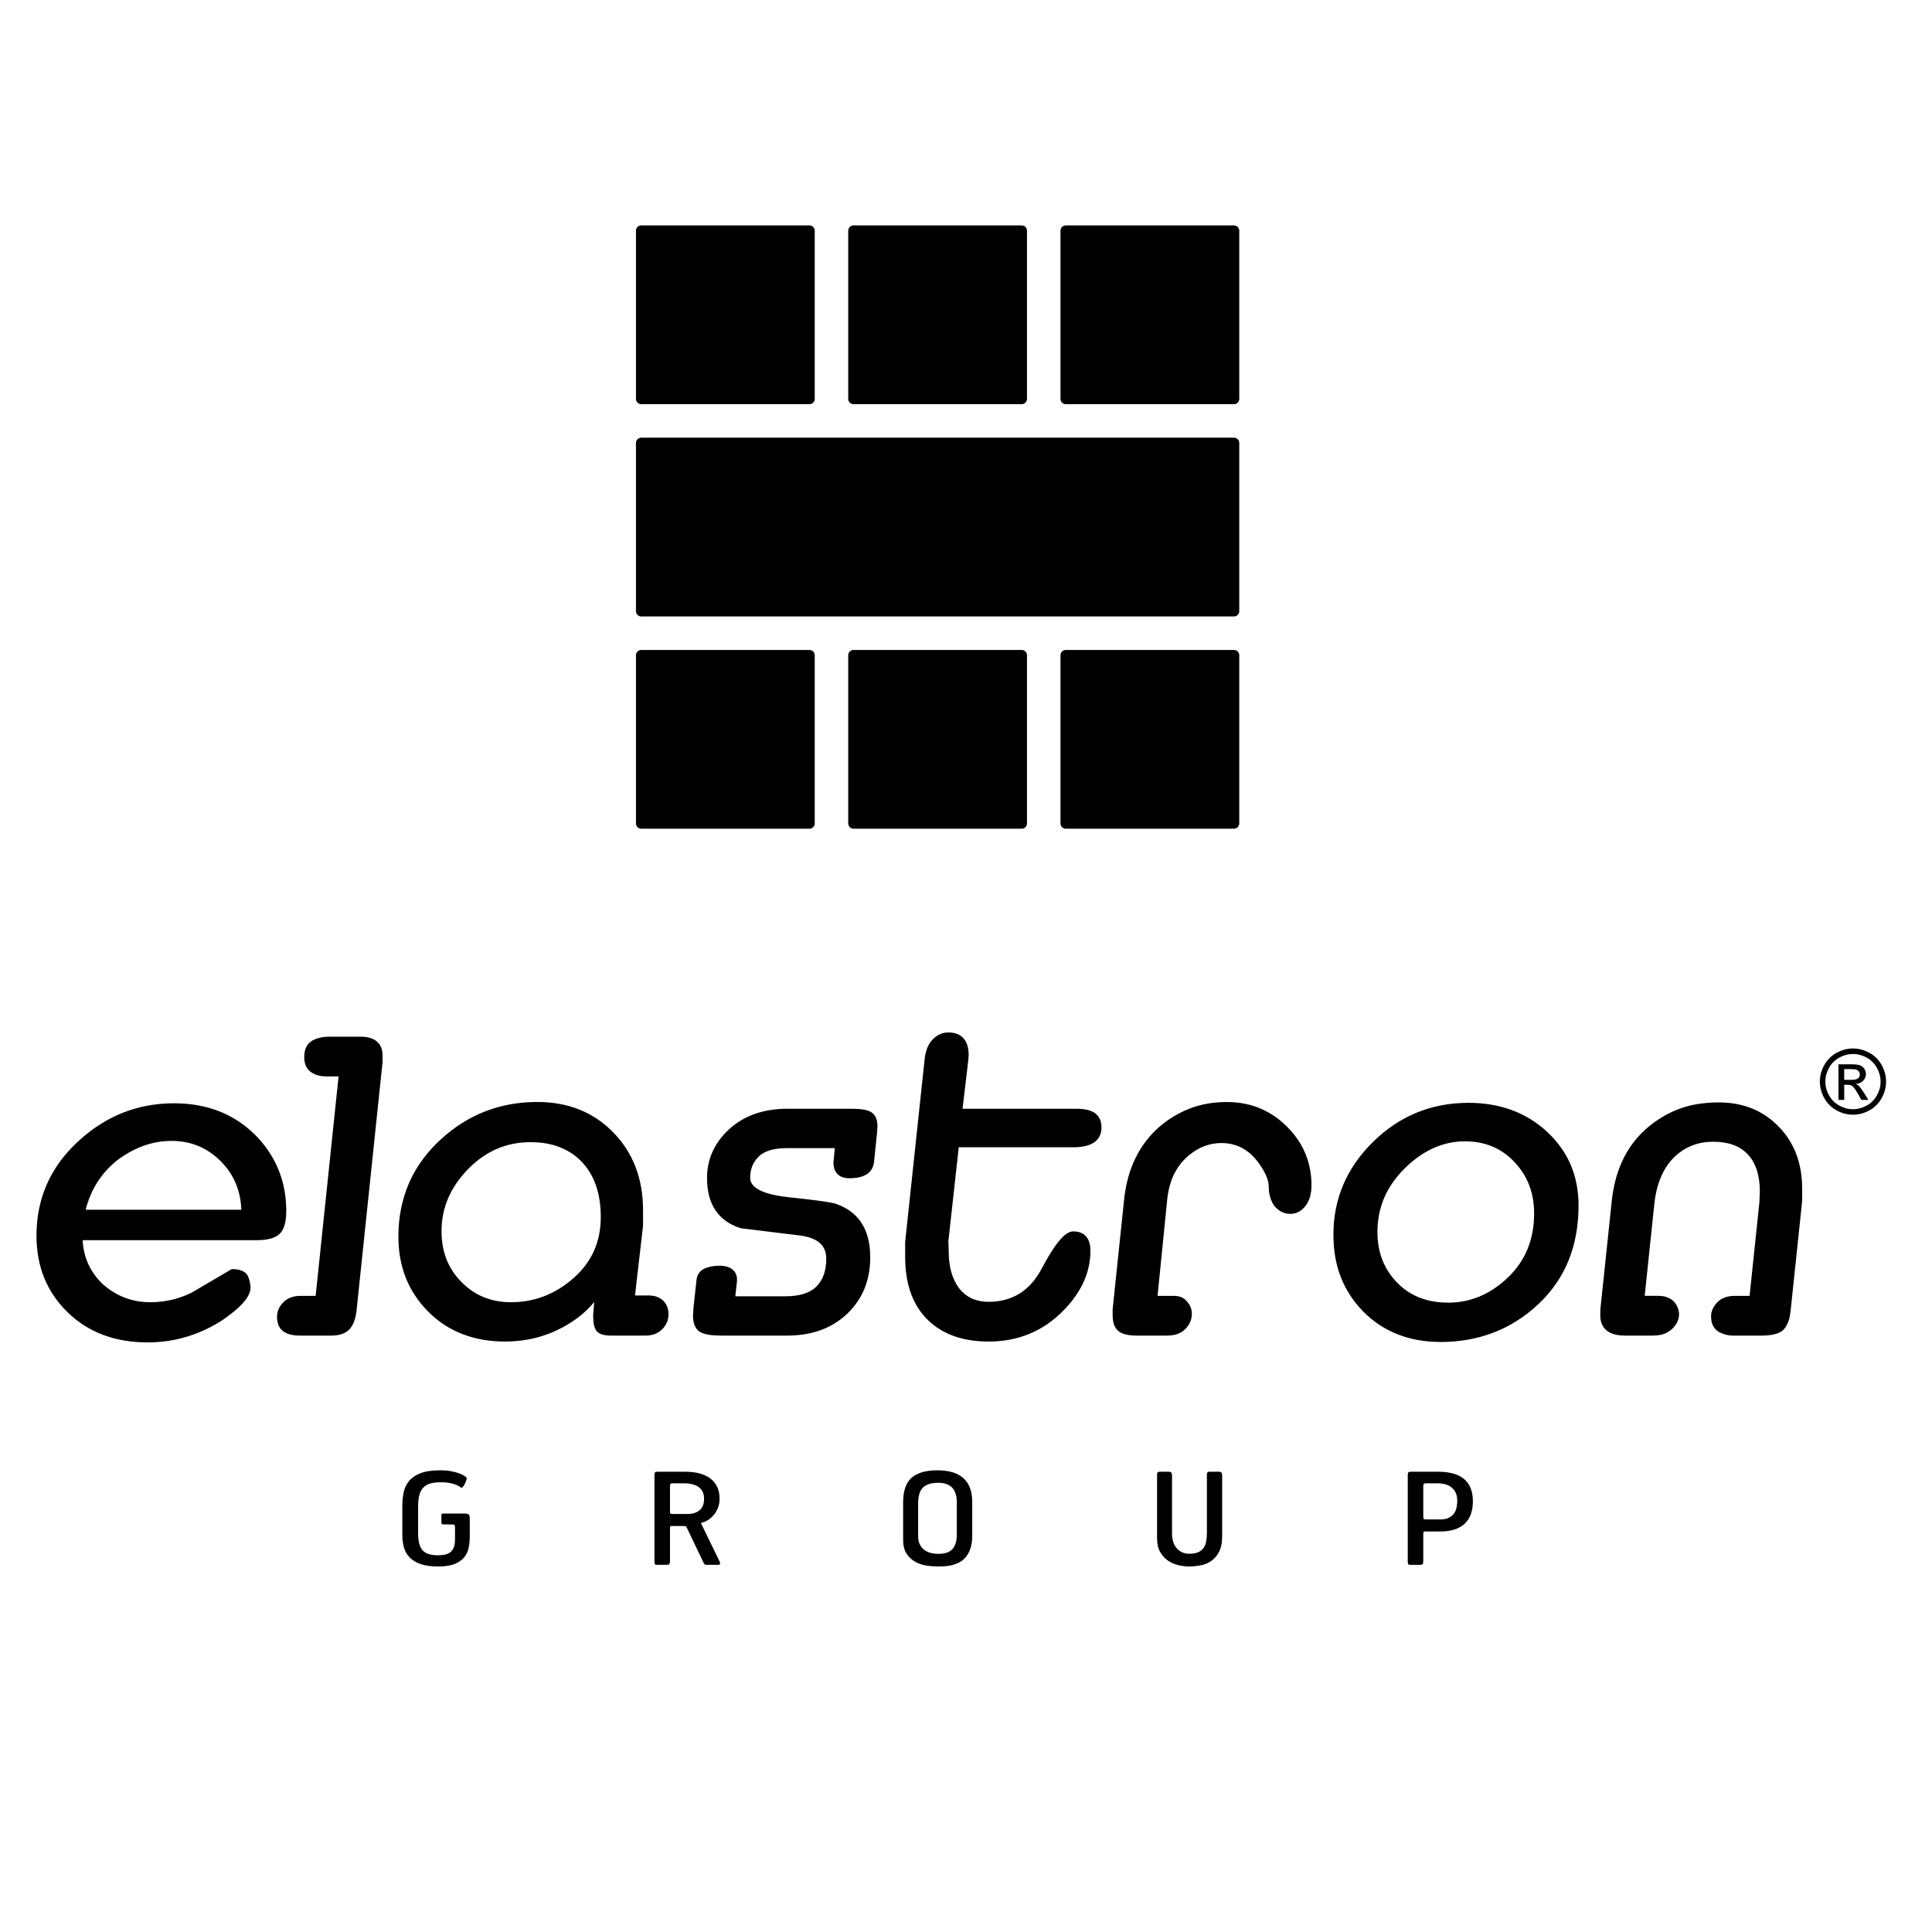<?xml version="1.0" encoding="utf-8"?>
<!-- Generator: Adobe Illustrator 16.0.0, SVG Export Plug-In . SVG Version: 6.00 Build 0)  -->
<!DOCTYPE svg PUBLIC "-//W3C//DTD SVG 1.1//EN" "http://www.w3.org/Graphics/SVG/1.1/DTD/svg11.dtd">
<svg version="1.1" id="Layer_1" xmlns="http://www.w3.org/2000/svg" xmlns:xlink="http://www.w3.org/1999/xlink" x="0px" y="0px"
	 width="800px" height="800px" viewBox="0 0 800 800" enable-background="new 0 0 800 800" xml:space="preserve">
<g>
	<defs>
		<rect id="SVGID_1_" x="1913.27" y="-104.236" width="843.221" height="789.344"/>
	</defs>
	<clipPath id="SVGID_2_">
		<use xlink:href="#SVGID_1_"  overflow="visible"/>
	</clipPath>
</g>
<path fill-rule="evenodd" clip-rule="evenodd" d="M118.534,501.522c0,4.511-0.921,7.65-2.743,9.396
	c-0.942,0.911-2.271,1.586-3.942,2.015c-1.564,0.396-3.45,0.601-5.678,0.601H34.238c0.322,7.018,3.021,13.006,8.079,17.988
	c2.86,2.57,5.936,4.511,9.256,5.785c3.3,1.275,6.857,1.918,10.671,1.918h0.043v0.012c3.021-0.012,5.989-0.355,8.871-1.03
	c0.975-0.225,1.918-0.492,2.829-0.782l0,0c1.842-0.589,3.664-1.329,5.464-2.217l16.135-9.482l0.364-0.202h0.386h0.042v0.009
	c1.264,0,2.357,0.162,3.3,0.473l0.032,0.021l0.375,0.14l0.054,0.01c0.803,0.344,1.489,0.813,2.025,1.425l0.075,0.086l0.075,0.119
	c0.364,0.589,0.675,1.317,0.921,2.174c0.214,0.803,0.396,1.745,0.525,2.817l0.011,0.097v0.074l0,0l0,0
	c-0.011,1.693-0.729,3.492-2.164,5.39c-0.654,0.868-1.479,1.779-2.464,2.721c-1.928,1.844-4.467,3.825-7.628,5.937l-0.021,0.011
	l-0.043,0.021c-1.307,0.837-2.646,1.597-3.964,2.294c-1.361,0.717-2.721,1.371-4.071,1.96v-0.011
	c-7.049,3.054-14.463,4.573-22.22,4.573c-6.792,0-12.963-1.038-18.513-3.127c-5.55-2.09-10.478-5.229-14.764-9.417
	c-4.264-4.179-7.478-8.913-9.621-14.195c-2.121-5.272-3.192-11.078-3.192-17.41c0-7.703,1.425-14.807,4.285-21.32
	c2.872-6.504,7.157-12.396,12.878-17.699l0,0l0.022-0.021l0,0c1.585-1.469,3.224-2.84,4.885-4.104v-0.012
	c1.671-1.264,3.375-2.431,5.121-3.491c8.957-5.486,18.899-8.219,29.784-8.219v-0.01h0.042v0.01
	c7.028,0.011,13.424,1.189,19.188,3.537h0.011c0.889,0.364,1.821,0.781,2.764,1.242l0,0c4.671,2.304,8.871,5.432,12.621,9.374
	l0.011,0.021l0.021,0.022c1.104,1.188,2.132,2.41,3.064,3.643c0.932,1.242,1.811,2.538,2.604,3.867
	C116.488,485.346,118.534,493.005,118.534,501.522 M99.935,500.933c-0.3-7.96-3.118-14.623-8.421-19.991
	c-2.818-2.838-5.936-4.971-9.342-6.386c-3.407-1.424-7.114-2.132-11.143-2.132h-0.032l0,0c-3.803,0-7.542,0.633-11.185,1.897
	c-0.525,0.182-1.125,0.407-1.789,0.675c-3.043,1.231-6.043,2.925-8.968,5.045h-0.011c-6.835,5.282-11.378,12.246-13.585,20.892
	H99.935z M158.399,439.845l-10.713,102.4c-0.193,1.812-0.514,3.386-0.975,4.703c-0.493,1.403-1.158,2.55-1.95,3.429
	c-0.847,0.911-1.939,1.597-3.278,2.047l0,0c-1.253,0.418-2.721,0.62-4.393,0.62h-13.006c-1.329,0-2.55-0.128-3.632-0.385
	c-1.146-0.278-2.132-0.696-2.968-1.254l-0.011-0.01c-0.932-0.634-1.65-1.49-2.11-2.571c-0.429-1.008-0.654-2.197-0.654-3.568v-0.021
	h0.011c0-1.147,0.225-2.229,0.675-3.236c0.139-0.332,0.311-0.665,0.503-0.976h0.011c0.375-0.632,0.868-1.232,1.425-1.799h0.01
	v-0.011c0.89-0.88,1.939-1.543,3.139-1.981c1.178-0.43,2.507-0.643,3.964-0.643h6.256l9.493-90.864h-4.864
	c-1.35,0-2.582-0.149-3.685-0.45c-1.136-0.311-2.143-0.792-2.99-1.436l-0.021-0.011l-0.011-0.012
	c-0.257-0.192-0.493-0.396-0.697-0.599l-0.01-0.011c-0.214-0.225-0.429-0.472-0.6-0.708c-0.9-1.252-1.35-2.827-1.35-4.745h-0.011
	v-0.033h0.011c0-1.542,0.257-2.881,0.771-3.984c0.086-0.204,0.182-0.396,0.278-0.558l0,0c0.536-0.932,1.265-1.671,2.175-2.217
	l0.011-0.012l0.042-0.021l0,0c0.279-0.16,0.568-0.311,0.857-0.439c0.3-0.139,0.6-0.268,0.9-0.375l0,0
	c1.564-0.566,3.342-0.846,5.324-0.846h12.942c2.904,0,5.132,0.632,6.686,1.907c1.639,1.349,2.453,3.31,2.453,5.882l0,0v2.635v0.086
	L158.399,439.845z M276.818,544.205c0,1.181-0.214,2.305-0.664,3.354c-0.45,1.051-1.093,2.004-1.95,2.86l-0.021,0.022h-0.01
	c-0.44,0.438-0.921,0.835-1.425,1.156v-0.012c-0.514,0.333-1.071,0.601-1.65,0.814c-1.157,0.429-2.432,0.643-3.825,0.643h-14.41
	c-2.614,0-4.489-0.546-5.593-1.648l-0.01-0.011c-0.611-0.611-1.05-1.522-1.318-2.743c-0.225-1.039-0.343-2.346-0.343-3.899
	l0.011-0.119l0.439-5.484l-0.354,0.417h-0.011c-3.342,3.986-7.649,7.372-12.856,10.158c-3.632,1.928-7.414,3.385-11.378,4.349
	c-3.953,0.965-8.067,1.446-12.331,1.446h-0.032l0,0c-6.439-0.012-12.299-1.039-17.592-3.097c-1.779-0.686-3.493-1.488-5.122-2.399
	c-3.278-1.843-6.299-4.135-9.031-6.878l0,0c-4.125-4.126-7.221-8.785-9.289-13.981c-2.057-5.185-3.085-10.885-3.085-17.089v-0.031
	c0-7.928,1.436-15.214,4.264-21.835l0,0c0.46-1.062,0.953-2.121,1.51-3.203c2.764-5.368,6.536-10.274,11.292-14.742h0.011
	l0.021-0.021l0,0c1.596-1.5,3.225-2.872,4.864-4.137c1.671-1.274,3.386-2.453,5.143-3.513c9.042-5.507,19.178-8.271,30.406-8.271
	c12.813,0,23.334,4.222,31.53,12.664c4.093,4.21,7.167,9.01,9.214,14.388c2.024,5.367,3.053,11.304,3.053,17.807l0,0v2.989l0,0v3.16
	v0.107v0.055l-3.332,28.936h5.56c2.486,0,4.479,0.687,5.989,2.047l0.011,0.011l0.011,0.022l0.011-0.011
	c0.204,0.193,0.407,0.406,0.6,0.62v0.012c0.193,0.225,0.364,0.461,0.515,0.708C276.433,541.035,276.818,542.503,276.818,544.205z
	 M248.77,503.986c0-5.058-0.707-9.534-2.111-13.436c-1.382-3.856-3.471-7.177-6.246-9.941l0,0l-0.021-0.021v-0.012
	c-0.354-0.342-0.707-0.686-1.05-0.984c-0.343-0.3-0.707-0.611-1.104-0.922c-1.939-1.521-4.157-2.764-6.632-3.707l-0.042-0.021l0,0
	c-0.536-0.203-1.029-0.386-1.479-0.524c-0.493-0.161-1.007-0.301-1.532-0.439h-0.011c-2.679-0.687-5.646-1.028-8.882-1.028h-0.032
	l0,0c-4.993,0-9.653,0.932-13.96,2.807c-0.675,0.278-1.361,0.611-2.068,0.986c-3.524,1.821-6.813,4.307-9.856,7.445
	c-3.643,3.751-6.385,7.778-8.207,12.043c-1.8,4.252-2.71,8.774-2.71,13.552c0,4.266,0.696,8.153,2.067,11.668
	c1.382,3.503,3.45,6.643,6.214,9.428c2.743,2.786,5.828,4.875,9.235,6.258c3.407,1.392,7.157,2.089,11.228,2.089
	c4.864,0,9.46-0.836,13.756-2.486c4.307-1.66,8.367-4.167,12.16-7.511c3.771-3.32,6.589-7.069,8.475-11.26
	C247.827,513.77,248.77,509.108,248.77,503.986z M363.149,469.178l-1.232,11.936h-0.011c-0.214,2.303-1.264,4.027-3.128,5.186
	c-1.714,1.05-4.071,1.585-7.092,1.585c-2.111,0-3.739-0.568-4.864-1.704c-1.135-1.135-1.714-2.752-1.714-4.863v-0.011l0.021-0.129
	l0.546-5.763h-19.831c-5.442,0-9.342,1.167-11.699,3.514v0.01l-0.021,0.011l0,0c-0.322,0.333-0.632,0.675-0.921,1.029
	c-0.279,0.354-0.536,0.707-0.771,1.071c-1.2,1.896-1.8,4.104-1.8,6.6v0.031h-0.011c0.011,0.547,0.096,1.072,0.268,1.554
	c0.171,0.483,0.439,0.943,0.793,1.394c2.11,2.582,7.114,4.295,15.021,5.132l0.204,0.021l4.532,0.493h0.011
	c1.511,0.171,2.818,0.321,3.943,0.46c6.311,0.761,9.996,1.393,11.078,1.865c1.254,0.449,2.433,0.974,3.525,1.585
	c1.135,0.621,2.164,1.329,3.107,2.11c4.832,4.05,7.242,10.167,7.242,18.374c0,4.703-0.793,8.989-2.357,12.868
	c-1.586,3.898-3.964,7.37-7.136,10.413c-3.171,3.031-6.856,5.324-11.035,6.835c-4.167,1.522-8.828,2.26-13.971,2.26h-27.052h-0.085
	c-2.046,0-3.782-0.116-5.218-0.353h-0.021l-0.632-0.117l-0.033-0.012c-1.21-0.235-2.186-0.6-2.935-1.038
	c-1.007-0.611-1.768-1.533-2.25-2.766h-0.011c-0.429-1.093-0.653-2.431-0.653-4.017l0.01-0.085l0.182-2.99v-0.074l1.222-11.187
	l0.011-0.16v-0.022c0.032-0.288,0.075-0.598,0.139-0.899c0.064-0.311,0.15-0.609,0.236-0.867v-0.012h0.011
	c0.525-1.424,1.489-2.484,2.914-3.139l0.032-0.01l0.021-0.011c0.236-0.107,0.493-0.214,0.761-0.311l0,0
	c0.246-0.097,0.514-0.182,0.803-0.258c1.361-0.396,2.914-0.601,4.618-0.601c1.125,0,2.121,0.119,3,0.364
	c0.953,0.258,1.757,0.665,2.41,1.2l0.011,0.012l0.086,0.074l0.011,0.022c0.193,0.148,0.364,0.33,0.514,0.503
	c0.171,0.191,0.322,0.396,0.45,0.601c0.622,0.996,0.879,2.175,0.772,3.546v0.043l-0.696,6.289h20.677h0.032l0,0
	c3,0,5.592-0.355,7.767-1.05c0.354-0.119,0.697-0.236,1.018-0.364c1.629-0.654,3-1.533,4.114-2.636l0,0v-0.011
	c1.329-1.329,2.336-2.937,3.011-4.821c0.697-1.94,1.039-4.168,1.039-6.696l0,0c0-2.723-0.857-4.854-2.593-6.417
	c-1.821-1.64-4.628-2.712-8.42-3.192l0,0l-24.246-2.979l-0.128-0.021l-0.118-0.045c-4.618-1.445-8.089-3.931-10.414-7.444
	c-2.304-3.461-3.45-7.897-3.45-13.275c0-3.953,0.771-7.639,2.335-11.035c1.543-3.396,3.857-6.492,6.921-9.278
	c3.075-2.807,6.632-4.896,10.671-6.299c3.986-1.394,8.443-2.089,13.339-2.089h26.709c1.8,0,3.364,0.106,4.661,0.311
	c1.392,0.226,2.485,0.578,3.289,1.039v0.011c0.911,0.546,1.607,1.361,2.046,2.432h0.011c0.386,0.953,0.589,2.121,0.589,3.482
	l-0.01,0.086l-0.171,2.635V469.178z M293.96,549.8h0.021 M456.102,466.917c0,2.754-1.082,4.832-3.225,6.235
	c-1.939,1.265-4.769,1.907-8.476,1.907h-47.407l-4.296,38.966l0.149,4.317v0.043c0,3.139,0.375,5.979,1.125,8.551
	c0.739,2.496,1.832,4.745,3.299,6.696c1.49,1.799,3.225,3.159,5.207,4.059c2.003,0.901,4.274,1.362,6.824,1.362h0.022l0,0
	c4.917,0,9.203-1.146,12.866-3.429h0.011c0.568-0.354,1.157-0.761,1.725-1.201c2.904-2.239,5.39-5.293,7.447-9.169
	c2.613-4.94,4.938-8.668,6.964-11.164c2.248-2.797,4.285-4.2,6.096-4.2l0,0c2.325,0,4.104,0.717,5.324,2.132
	c1.189,1.36,1.768,3.31,1.768,5.839v0.021l0,0c0,4.479-0.942,8.796-2.817,12.932c-0.279,0.622-0.61,1.297-0.985,2.003
	c-1.811,3.387-4.254,6.653-7.339,9.783v0.01l-0.022,0.021l0,0c-2.089,2.132-4.296,4.007-6.62,5.615
	c-2.347,1.616-4.821,2.956-7.404,4.027c-5.196,2.165-10.873,3.235-17.034,3.235h-0.043l0,0c-5.303-0.012-10.06-0.761-14.26-2.271
	c-0.696-0.245-1.381-0.515-2.024-0.791c-3.386-1.491-6.375-3.515-8.958-6.056l0,0l-0.021-0.021v-0.011
	c-0.857-0.846-1.662-1.756-2.4-2.721c-0.739-0.953-1.436-1.961-2.057-3.033c-3.15-5.398-4.735-12.117-4.735-20.108v-2.988l0,0
	v-3.162v-0.085l0.011-0.074l8.024-75.351v-0.097c0.065-0.535,0.129-1.019,0.214-1.457v-0.011c0.075-0.472,0.172-0.922,0.279-1.36
	c0.579-2.314,1.542-4.157,2.871-5.507l0.011-0.011l0.011-0.021h0.011c0.257-0.258,0.503-0.493,0.76-0.707l0,0v-0.012v0.012
	c0.279-0.236,0.558-0.45,0.835-0.644v0.011c1.479-1.018,3.097-1.521,4.832-1.521c2.775,0,4.885,0.824,6.332,2.463
	c1.404,1.597,2.1,3.901,2.1,6.911v0.097l-0.14,1.939l-0.01,0.054l-2.379,20.142h47.098c3.472,0,6.031,0.599,7.691,1.778
	C455.18,462.182,456.102,464.196,456.102,466.917z M543.054,490.81c0,3.48-0.793,6.298-2.399,8.431l-0.011,0.011
	c-0.236,0.321-0.481,0.611-0.718,0.857c-0.247,0.268-0.515,0.525-0.771,0.738c-1.425,1.189-3.075,1.79-4.939,1.79
	c-1.285,0-2.485-0.29-3.61-0.868c-1.082-0.567-2.079-1.393-2.967-2.485l-0.054-0.064l-0.043-0.063
	c-0.729-1.126-1.275-2.325-1.629-3.601c-0.364-1.274-0.547-2.625-0.547-4.039v-0.021h0.011c-0.011-1.436-0.375-3.01-1.125-4.735
	c-0.15-0.354-0.29-0.642-0.396-0.867c-0.751-1.521-1.79-3.172-3.107-4.918l0,0l-0.022-0.021v-0.011
	c-0.523-0.696-1.103-1.361-1.725-2.004c-0.589-0.621-1.21-1.188-1.842-1.702c-3.226-2.615-7.04-3.933-11.399-3.933l0,0
	c-4.918,0-9.407,1.703-13.467,5.1l-0.011,0.011c-2.593,2.153-4.64,4.746-6.118,7.767c-1.499,3.054-2.453,6.579-2.851,10.563
	l-3.995,39.847h6.781c2.464,0,4.275,0.824,5.508,2.464c0.139,0.16,0.288,0.319,0.438,0.513c0.171,0.205,0.311,0.43,0.439,0.632
	c0.685,1.115,1.039,2.391,1.039,3.836v0.032h-0.011c0,1.18-0.235,2.315-0.696,3.365v0.01c-0.15,0.344-0.332,0.686-0.524,1.018l0,0
	c-0.397,0.654-0.891,1.275-1.49,1.876l0,0l-0.011,0.021h-0.01c-0.247,0.258-0.526,0.503-0.814,0.719
	c-0.29,0.225-0.6,0.428-0.922,0.609l0,0c-1.585,0.911-3.568,1.36-5.892,1.36h-12.246c-3.557,0-6.14-0.589-7.672-1.787l-0.021-0.012
	l-0.021-0.011c-0.235-0.183-0.472-0.407-0.686-0.654l-0.011-0.01c-0.214-0.235-0.396-0.482-0.567-0.75v-0.012
	c-0.804-1.295-1.211-3.054-1.211-5.248v-2.282v-0.043l0.011-0.107l4.735-45.319c0.664-6.439,2.239-12.203,4.715-17.271
	c2.485-5.1,5.881-9.503,10.199-13.21l0.032-0.011l0.011-0.01c0.566-0.483,1.124-0.934,1.64-1.329
	c0.589-0.45,1.146-0.868,1.682-1.232c2.903-2.025,6.01-3.653,9.288-4.875c2.293-0.856,4.693-1.499,7.189-1.918
	c2.485-0.428,5.1-0.632,7.821-0.632c10.146,0,18.695,3.664,25.659,10.992l0,0c3.117,3.289,5.453,6.911,7.018,10.832
	c1.563,3.921,2.346,8.153,2.346,12.664H543.054z M653.641,499.24v0.021l0,0c-0.012,8.39-1.403,15.974-4.178,22.777
	c-0.473,1.146-0.965,2.24-1.479,3.278c-2.71,5.486-6.396,10.413-11.067,14.775v0.011c-5.55,5.186-11.709,9.084-18.449,11.688
	c-6.759,2.593-14.087,3.898-21.995,3.898v-0.011c-6.449,0-12.342-1.039-17.655-3.128c-5.347-2.089-10.114-5.228-14.292-9.417h-0.011
	l-0.021-0.011v-0.021c-0.589-0.601-1.146-1.212-1.672-1.813c-0.558-0.632-1.07-1.252-1.543-1.853v-0.011
	c-2.55-3.257-4.564-6.749-6.041-10.488c-1.03-2.604-1.812-5.4-2.325-8.378c-0.515-2.958-0.771-6.086-0.771-9.376
	c0-7.402,1.381-14.303,4.113-20.709c2.743-6.396,6.847-12.288,12.321-17.666c5.453-5.368,11.496-9.407,18.085-12.097
	c6.6-2.699,13.745-4.05,21.416-4.05l0,0c13.038,0,23.881,3.996,32.527,11.978v0.011l0.021,0.012v0.011
	c1.221,1.125,2.346,2.292,3.385,3.481c1.04,1.2,1.993,2.464,2.871,3.761h0.011C651.391,482.57,653.641,490.349,653.641,499.24z
	 M635.245,502.4v-0.031l0,0c0-4.211-0.686-8.079-2.035-11.604c-0.204-0.536-0.45-1.103-0.718-1.692
	c-1.308-2.851-3.106-5.485-5.368-7.896l-0.011-0.011h-0.01c-0.751-0.803-1.543-1.553-2.348-2.238
	c-0.813-0.687-1.649-1.318-2.518-1.897c-4.446-2.956-9.643-4.435-15.567-4.435l0,0h-0.031l0,0c-4.521,0-8.86,0.932-12.995,2.775
	c-0.665,0.288-1.34,0.621-2.015,0.985c-3.45,1.81-6.761,4.285-9.931,7.413c-3.782,3.729-6.622,7.789-8.518,12.183
	c-1.875,4.392-2.818,9.116-2.818,14.175l0,0c0,8.387,2.699,15.361,8.089,20.922l0,0l0.021,0.022l0.01,0.012
	c0.762,0.78,1.554,1.509,2.368,2.174c0.813,0.664,1.672,1.275,2.55,1.833c4.532,2.871,9.954,4.306,16.243,4.306h0.021v0.012
	c4.596-0.012,8.946-0.88,13.061-2.593c0.664-0.29,1.327-0.59,1.981-0.911c3.396-1.692,6.61-3.997,9.664-6.9
	c3.62-3.449,6.342-7.391,8.153-11.807l0,0C634.335,512.773,635.245,507.845,635.245,502.4z M763.649,447.15h2.893
	c1.371,0,2.324-0.226,2.817-0.621c0.492-0.407,0.761-0.953,0.761-1.639c0-0.43-0.129-0.825-0.375-1.169
	c-0.236-0.343-0.567-0.61-0.996-0.771c-0.439-0.172-1.243-0.258-2.4-0.258h-2.699V447.15z M761.271,455.442v-14.741h5.067
	c1.735,0,2.989,0.128,3.761,0.396c0.771,0.279,1.393,0.762,1.854,1.436c0.461,0.676,0.686,1.394,0.686,2.165
	c0,1.071-0.386,2.015-1.146,2.807c-0.76,0.793-1.8,1.242-3.075,1.351c0.536,0.214,0.954,0.471,1.265,0.782
	c0.59,0.578,1.318,1.553,2.175,2.924l1.8,2.882h-2.902l-1.308-2.325c-1.029-1.821-1.854-2.968-2.486-3.428
	c-0.439-0.343-1.093-0.504-1.918-0.504h-1.392v6.257H761.271z M767.281,436.427c-1.929,0-3.794,0.492-5.625,1.478
	c-1.821,0.985-3.246,2.4-4.274,4.231c-1.028,1.844-1.544,3.751-1.544,5.743c0,1.972,0.504,3.857,1.522,5.668
	c1.007,1.811,2.432,3.235,4.231,4.231c1.811,1.008,3.707,1.521,5.689,1.521c1.981,0,3.878-0.514,5.688-1.521
	c1.812-0.996,3.226-2.421,4.231-4.231c1.008-1.811,1.511-3.696,1.511-5.668c0-1.992-0.514-3.899-1.542-5.743
	c-1.018-1.831-2.453-3.256-4.274-4.231C771.074,436.93,769.188,436.427,767.281,436.427z M767.281,434.154
	c2.303,0,4.553,0.59,6.738,1.769c2.197,1.189,3.91,2.871,5.133,5.077c1.221,2.186,1.831,4.49,1.831,6.879
	c0,2.357-0.6,4.628-1.811,6.804c-1.199,2.186-2.893,3.879-5.067,5.077c-2.175,1.212-4.445,1.812-6.824,1.812s-4.65-0.6-6.824-1.812
	c-2.175-1.198-3.868-2.892-5.068-5.077c-1.222-2.176-1.821-4.446-1.821-6.804c0-2.389,0.611-4.693,1.844-6.879
	c1.221-2.206,2.935-3.888,5.131-5.077C762.728,434.744,764.978,434.154,767.281,434.154z M746.218,497.451l-4.745,45.148
	l-0.012,0.097l0,0c-0.043,0.513-0.118,1.017-0.193,1.488c-0.085,0.516-0.171,0.985-0.268,1.383c-0.558,2.346-1.5,4.136-2.796,5.334
	l-0.075,0.065l-0.043,0.031l-0.031,0.022c-0.268,0.202-0.569,0.396-0.879,0.566c-0.322,0.173-0.653,0.333-0.996,0.461
	c-1.683,0.666-3.922,0.996-6.708,0.996h-11.763c-1.136,0-2.229-0.139-3.3-0.438c-1.062-0.299-2.089-0.751-3.075-1.349l-0.054-0.022
	l-0.075-0.063l-0.021-0.011l-0.011-0.012c-0.258-0.193-0.493-0.396-0.697-0.611l0,0c-0.225-0.225-0.428-0.47-0.609-0.717
	c-0.9-1.244-1.352-2.818-1.352-4.736h-0.01c0-2.023,0.835-3.932,2.496-5.731c0.857-0.933,1.928-1.639,3.225-2.1h-0.011
	c1.221-0.438,2.625-0.663,4.188-0.663h6.064l4.072-38.892l0.171-4.286l0,0v-0.032l0,0v-0.021c0-3.375-0.43-6.364-1.265-8.936h-0.011
	c-0.139-0.439-0.289-0.856-0.439-1.221c-0.792-2.004-1.885-3.729-3.245-5.187c-3.278-3.493-8.047-5.239-14.303-5.239h-0.033v-0.01
	c-3.043,0-5.85,0.492-8.431,1.457c-0.376,0.128-0.805,0.311-1.243,0.514v-0.01c-2.089,0.931-4.029,2.205-5.828,3.813
	c-2.434,2.207-4.383,4.929-5.84,8.132c-1.488,3.245-2.484,7.027-2.999,11.324l0,0l-4.039,38.592h5.57
	c2.454,0,4.425,0.609,5.936,1.83c0.771,0.623,1.403,1.414,1.854,2.358c0.45,0.899,0.729,1.938,0.879,3.085v0.097v0.074v0.022l0,0
	c0,1.21-0.268,2.356-0.782,3.427l0,0c-0.16,0.355-0.365,0.697-0.59,1.03c-0.438,0.652-0.975,1.286-1.628,1.875l-0.011,0.009
	l-0.021,0.022c-0.278,0.247-0.579,0.481-0.878,0.686c-0.311,0.226-0.644,0.43-0.954,0.601c-1.661,0.899-3.622,1.338-5.851,1.338
	h-11.72c-3.246,0-5.731-0.674-7.446-2.023c-1.833-1.426-2.743-3.537-2.743-6.278v-2.293v-0.043l0.011-0.107l4.747-45.147l0,0
	c0.717-6.675,2.389-12.6,5.003-17.763c2.636-5.197,6.214-9.621,10.767-13.264c2.025-1.629,4.137-3.054,6.311-4.265
	c2.175-1.222,4.414-2.218,6.718-3.011l0,0c2.282-0.792,4.735-1.381,7.329-1.778c2.57-0.386,5.302-0.579,8.163-0.579
	c5.036,0,9.62,0.837,13.757,2.496c4.146,1.672,7.831,4.179,11.056,7.512v-0.011l0.021,0.021l0.022,0.022
	c0.889,0.931,1.734,1.906,2.518,2.914c0.781,1.017,1.51,2.066,2.142,3.128c3.344,5.539,5.015,12.031,5.015,19.456v2.988v2.282v0.043
	L746.218,497.451z M603.415,621.356c0,2.784-0.632,4.778-1.896,5.988s-2.839,1.81-4.746,1.81h-6.374
	c-0.418,0-0.697-0.043-0.836-0.159c-0.14-0.097-0.214-0.387-0.214-0.837v-13.006c0-0.215,0.063-0.418,0.182-0.611
	c0.128-0.193,0.385-0.299,0.771-0.342h4.896c1.125,0,2.186,0.14,3.183,0.396c1.006,0.256,1.874,0.686,2.613,1.264
	c0.729,0.579,1.329,1.317,1.768,2.239C603.2,619.009,603.415,620.102,603.415,621.356z M609.887,621.624
	c0-8.144-4.811-12.214-14.421-12.214h-11.271c-0.568,0-0.921,0.105-1.061,0.311c-0.14,0.214-0.214,0.568-0.214,1.05v35.345
	c0,0.6,0.031,1.05,0.085,1.371c0.055,0.311,0.376,0.471,0.976,0.471h4.104c0.493,0,0.824-0.106,1.006-0.32
	c0.172-0.204,0.259-0.665,0.259-1.361v-11.067c0-0.45,0.053-0.738,0.139-0.868c0.086-0.117,0.321-0.183,0.707-0.183h6
	c4.596,0,8.035-1.07,10.295-3.213C608.761,628.802,609.887,625.694,609.887,621.624z M506.07,636.001v-24.855
	c0-0.696-0.107-1.169-0.311-1.394c-0.214-0.236-0.547-0.342-1.008-0.342h-4.104c-0.353,0.031-0.589,0.15-0.706,0.342
	c-0.129,0.193-0.193,0.537-0.193,1.019v24.021c0,1.339-0.107,2.528-0.311,3.589c-0.214,1.05-0.589,1.938-1.135,2.679
	c-0.547,0.739-1.275,1.306-2.208,1.713s-2.144,0.601-3.61,0.601c-2.101,0-3.825-0.718-5.164-2.186
	c-1.328-1.457-2.003-3.546-2.003-6.289v-23.752c0-0.696-0.108-1.169-0.312-1.394c-0.214-0.236-0.547-0.342-1.007-0.342h-3.996
	c-0.354,0.031-0.589,0.15-0.707,0.342c-0.13,0.193-0.183,0.537-0.183,1.019v26.13c0,2.282,0.417,4.178,1.254,5.689
	c0.846,1.499,1.918,2.711,3.225,3.6c1.297,0.901,2.732,1.533,4.307,1.897c1.585,0.374,3.107,0.556,4.586,0.556
	c1.403,0,2.904-0.14,4.499-0.416c1.597-0.279,3.075-0.879,4.426-1.77c1.35-0.889,2.475-2.163,3.342-3.813
	C505.631,640.993,506.07,638.776,506.07,636.001z M396.201,635.208c0,1.727-0.204,3.118-0.611,4.188
	c-0.407,1.072-0.964,1.909-1.682,2.507c-0.717,0.59-1.554,0.997-2.507,1.212c-0.942,0.203-1.938,0.311-3,0.311
	c-0.975,0-1.95-0.117-2.925-0.364c-0.964-0.247-1.842-0.654-2.635-1.21c-0.782-0.568-1.414-1.309-1.917-2.239
	c-0.482-0.933-0.739-2.068-0.739-3.397V622.47c0-1.372,0.139-2.593,0.429-3.663c0.278-1.072,0.75-1.951,1.393-2.658
	c0.643-0.708,1.511-1.243,2.583-1.607c1.06-0.364,2.368-0.546,3.921-0.546c2.528,0,4.446,0.654,5.743,1.972
	c1.295,1.317,1.949,3.418,1.949,6.289V635.208z M402.576,635.947v-14.056c0-2.529-0.386-4.63-1.136-6.3
	c-0.751-1.671-1.79-3-3.107-3.996c-1.318-1.008-2.849-1.716-4.585-2.143c-1.736-0.407-3.568-0.632-5.507-0.632
	c-4.843,0-8.421,1.038-10.757,3.085c-2.335,2.057-3.514,5.432-3.514,10.146v15.535c0,2.486,0.514,4.468,1.532,5.925
	c1.018,1.457,2.261,2.571,3.739,3.343s3.043,1.264,4.714,1.467c1.66,0.216,3.149,0.321,4.446,0.321c0.74,0,1.619-0.021,2.604-0.074
	c1.007-0.065,2.035-0.203,3.085-0.45c1.05-0.247,2.089-0.632,3.107-1.157c1.019-0.524,1.929-1.264,2.721-2.206
	c0.782-0.954,1.425-2.144,1.917-3.568C402.329,639.772,402.576,638.027,402.576,635.947z M291.539,620.628
	c0,2.141-0.621,3.717-1.864,4.735c-1.243,1.017-2.828,1.531-4.714,1.531h-6.492c-0.407,0-0.686-0.043-0.835-0.14
	c-0.14-0.085-0.204-0.375-0.204-0.867v-10.735c0-0.215,0.053-0.418,0.182-0.611c0.128-0.193,0.375-0.299,0.761-0.342h4.896
	c1.125,0,2.186,0.117,3.192,0.342c0.997,0.236,1.875,0.59,2.636,1.082c0.75,0.494,1.35,1.146,1.789,1.972
	S291.539,619.428,291.539,620.628z M297.967,620.628c0-3.579-1.222-6.354-3.664-8.293c-2.443-1.951-6.021-2.925-10.768-2.925
	h-11.271c-0.568,0-0.911,0.105-1.061,0.311c-0.139,0.214-0.204,0.568-0.204,1.05v35.345c0,0.6,0.032,1.05,0.076,1.371
	c0.064,0.311,0.385,0.471,0.985,0.471h4.093c0.503,0,0.835-0.106,1.007-0.32c0.171-0.204,0.268-0.665,0.268-1.361v-13.541
	c0-0.344,0.021-0.569,0.075-0.687c0.054-0.097,0.214-0.15,0.504-0.15h5.421c0.418,0,0.718,0.171,0.889,0.526l6.75,14.109
	c0.214,0.504,0.396,0.856,0.557,1.082c0.15,0.235,0.471,0.342,0.964,0.342h4.692c0.525,0,0.825-0.129,0.9-0.385
	c0.064-0.268-0.075-0.76-0.429-1.457l-7.264-14.903c-0.171-0.321-0.247-0.504-0.215-0.558c0.043-0.043,0.247-0.128,0.632-0.234
	c0.739-0.173,1.521-0.525,2.346-1.05c0.825-0.526,1.586-1.212,2.292-2.058c0.708-0.836,1.275-1.821,1.736-2.947
	C297.731,623.241,297.967,621.998,297.967,620.628z M353.421,93.341h69.65c1.199,0,2.186,0.975,2.186,2.186v69.65
	c0,1.2-0.986,2.186-2.186,2.186h-69.65c-1.2,0-2.186-0.986-2.186-2.186v-69.65C351.236,94.316,352.221,93.341,353.421,93.341z
	 M441.315,93.341h69.651c1.21,0,2.186,0.975,2.186,2.186v69.65c0,1.2-0.976,2.186-2.186,2.186h-69.651
	c-1.198,0-2.186-0.986-2.186-2.186v-69.65C439.13,94.316,440.117,93.341,441.315,93.341z M441.315,269.131h69.651
	c1.21,0,2.186,0.986,2.186,2.186v69.65c0,1.2-0.976,2.186-2.186,2.186h-69.651c-1.198,0-2.186-0.985-2.186-2.186v-69.65
	C439.13,270.118,440.117,269.131,441.315,269.131z M353.421,269.131h69.65c1.199,0,2.186,0.986,2.186,2.186v69.65
	c0,1.2-0.986,2.186-2.186,2.186h-69.65c-1.2,0-2.186-0.985-2.186-2.186v-69.65C351.236,270.118,352.221,269.131,353.421,269.131z
	 M265.526,269.131h69.65c1.2,0,2.186,0.986,2.186,2.186v69.65c0,1.2-0.985,2.186-2.186,2.186h-69.65c-1.2,0-2.186-0.985-2.186-2.186
	v-69.65C263.34,270.118,264.326,269.131,265.526,269.131z M265.526,181.236h245.441c1.21,0,2.186,0.986,2.186,2.186v69.649
	c0,1.2-0.976,2.186-2.186,2.186H265.526c-1.2,0-2.186-0.986-2.186-2.186v-69.649C263.34,182.222,264.326,181.236,265.526,181.236z
	 M265.526,93.341h69.65c1.2,0,2.186,0.975,2.186,2.186v69.65c0,1.2-0.985,2.186-2.186,2.186h-69.65c-1.2,0-2.186-0.986-2.186-2.186
	v-69.65C263.34,94.316,264.326,93.341,265.526,93.341z M194.516,636.322v-7.424c0-0.922-0.128-1.5-0.396-1.768
	c-0.268-0.268-0.911-0.397-1.971-0.397h-8.646c-0.375,0-0.6,0.087-0.653,0.269c-0.054,0.172-0.075,0.396-0.075,0.687v2.624
	c0,0.428,0.075,0.675,0.236,0.771c0.15,0.085,0.428,0.128,0.814,0.128l3.579,0.054c0.493,0,0.792,0.117,0.878,0.342
	c0.085,0.226,0.129,0.483,0.129,0.763v4.949c0,1.297-0.15,2.378-0.45,3.235c-0.3,0.868-0.75,1.554-1.35,2.057
	c-0.589,0.516-1.329,0.868-2.207,1.082c-0.879,0.214-1.908,0.311-3.107,0.311c-2.979,0-5.089-0.695-6.321-2.078
	c-1.222-1.383-1.843-3.674-1.843-6.867v-11.271c0-1.972,0.193-3.589,0.557-4.875c0.364-1.285,0.943-2.303,1.736-3.073
	c0.792-0.782,1.778-1.318,2.946-1.607c1.179-0.311,2.604-0.461,4.243-0.461c1.189,0,2.239,0.074,3.139,0.225
	c0.889,0.14,1.671,0.321,2.335,0.546c0.665,0.236,1.243,0.473,1.714,0.74c0.472,0.268,0.868,0.515,1.179,0.76
	c0.193,0.107,0.418-0.021,0.729-0.396c0.289-0.364,0.579-0.814,0.835-1.34c0.257-0.535,0.461-1.051,0.601-1.554
	c0.15-0.514,0.15-0.835,0-0.975c-0.171-0.171-0.515-0.429-1.029-0.76c-0.514-0.344-1.2-0.654-2.1-0.976
	c-0.899-0.321-1.981-0.601-3.268-0.846c-1.275-0.247-2.775-0.375-4.5-0.375c-3.375,0-6.075,0.406-8.11,1.198
	c-2.036,0.782-3.621,1.854-4.746,3.204s-1.875,2.914-2.239,4.692c-0.364,1.768-0.557,3.654-0.557,5.657v12.063
	c0,1.821,0.225,3.525,0.664,5.111c0.439,1.574,1.222,2.957,2.357,4.124c1.114,1.189,2.636,2.1,4.542,2.765
	c1.907,0.675,4.328,1.006,7.242,1.006c2.946,0,5.292-0.364,7.028-1.102c1.735-0.74,3.054-1.705,3.954-2.905
	c0.889-1.189,1.468-2.507,1.735-3.974C194.387,639.205,194.516,637.758,194.516,636.322z"/>
<g>
</g>
<g>
</g>
<g>
</g>
<g>
</g>
<g>
</g>
<g>
</g>
</svg>
